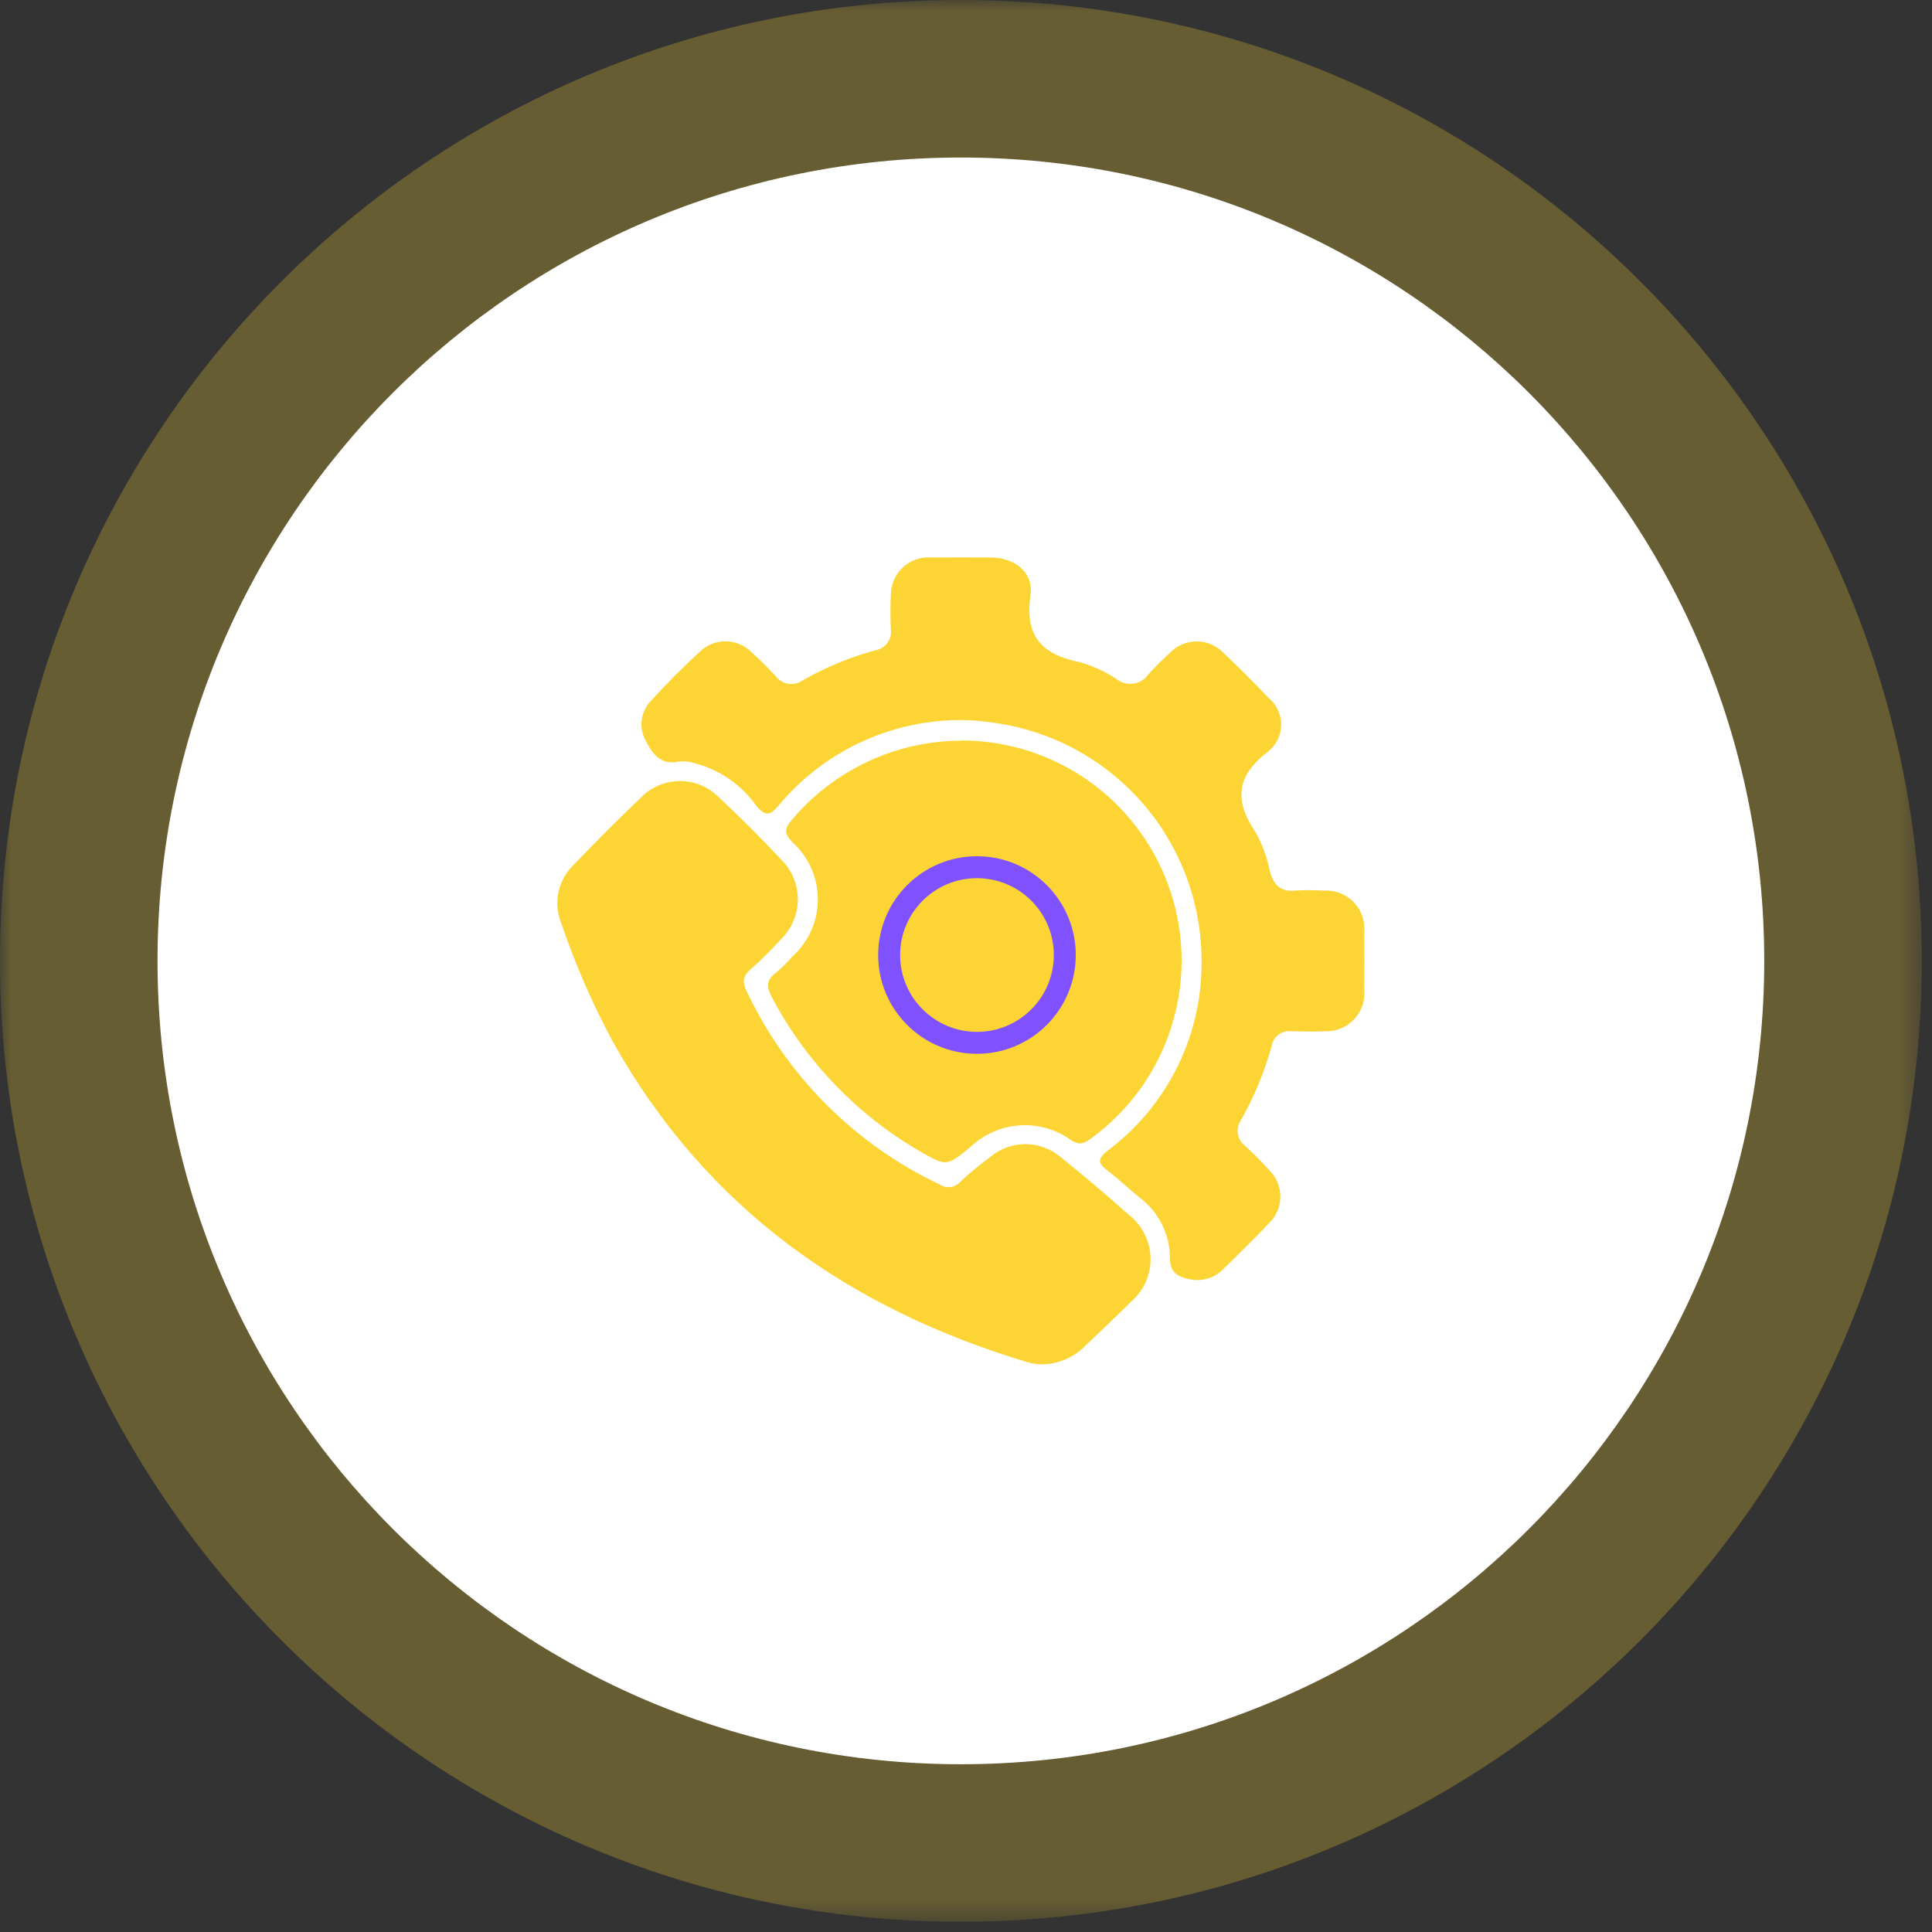 <svg width="88" height="88" viewBox="0 0 88 88" fill="none" xmlns="http://www.w3.org/2000/svg">
<rect x="0" y="0" width="88" height="88" fill="#333333" stroke="none"/>
<g clip-path="url(#clip0_136_582)">
<mask id="mask0_136_582" style="mask-type:luminance" maskUnits="userSpaceOnUse" x="0" y="0" width="88" height="88">
<path d="M87.535 0H0V87.535H87.535V0Z" fill="#fcd535"/>
</mask>
<g mask="url(#mask0_136_582)">
<path opacity="0.26" d="M43.767 87.534C67.939 87.534 87.534 67.939 87.534 43.767C87.534 19.595 67.939 0 43.767 0C19.595 0 0 19.595 0 43.767C0 67.939 19.595 87.534 43.767 87.534Z" fill="#fcd535"/>
<path d="M43.767 80.359C63.976 80.359 80.359 63.976 80.359 43.767C80.359 23.558 63.976 7.175 43.767 7.175C23.558 7.175 7.175 23.558 7.175 43.767C7.175 63.976 23.558 80.359 43.767 80.359Z" fill="#fff"/>
<path d="M43.73 32.796C42.148 32.802 40.586 33.155 39.156 33.831C37.725 34.506 36.46 35.488 35.451 36.706C35.062 37.168 34.873 37.168 34.476 36.741C33.782 35.74 32.743 35.028 31.559 34.741C31.361 34.688 31.156 34.667 30.951 34.681C30.112 34.881 29.721 34.348 29.412 33.739C29.252 33.455 29.188 33.126 29.228 32.803C29.268 32.479 29.411 32.176 29.635 31.939C30.359 31.139 31.123 30.372 31.92 29.644C32.238 29.355 32.656 29.199 33.085 29.211C33.515 29.222 33.924 29.399 34.226 29.705C34.61 30.046 34.972 30.414 35.326 30.791C35.464 30.979 35.671 31.106 35.902 31.143C36.132 31.18 36.368 31.126 36.559 30.991C37.602 30.396 38.717 29.935 39.875 29.618C40.093 29.583 40.288 29.465 40.419 29.287C40.55 29.11 40.606 28.888 40.575 28.67C40.559 28.156 40.548 27.639 40.575 27.127C40.572 26.889 40.618 26.652 40.712 26.432C40.805 26.212 40.943 26.014 41.117 25.851C41.292 25.688 41.498 25.563 41.723 25.484C41.949 25.405 42.188 25.374 42.426 25.393C43.326 25.386 44.226 25.386 45.126 25.393C46.226 25.403 47.089 26.062 46.936 27.123C46.665 29.007 47.484 29.823 49.194 30.163C49.785 30.333 50.346 30.592 50.858 30.932C50.964 31.016 51.085 31.078 51.215 31.114C51.345 31.15 51.48 31.159 51.614 31.141C51.748 31.123 51.876 31.078 51.992 31.009C52.108 30.941 52.209 30.849 52.288 30.74C52.596 30.394 52.923 30.066 53.268 29.757C53.426 29.586 53.618 29.45 53.831 29.357C54.044 29.264 54.274 29.216 54.507 29.216C54.74 29.216 54.97 29.264 55.183 29.357C55.396 29.45 55.588 29.586 55.746 29.757C56.437 30.41 57.11 31.083 57.765 31.774C57.948 31.921 58.096 32.108 58.198 32.32C58.3 32.531 58.353 32.763 58.354 32.998C58.355 33.233 58.303 33.466 58.203 33.678C58.102 33.891 57.955 34.078 57.773 34.226C56.313 35.326 56.197 36.453 57.191 37.908C57.501 38.468 57.721 39.072 57.844 39.7C58.015 40.3 58.322 40.629 58.99 40.567C59.426 40.538 59.864 40.538 60.301 40.567C60.552 40.551 60.803 40.59 61.038 40.681C61.272 40.772 61.484 40.912 61.659 41.093C61.834 41.274 61.968 41.49 62.051 41.727C62.134 41.965 62.165 42.217 62.141 42.467C62.146 43.342 62.146 44.217 62.141 45.091C62.163 45.336 62.132 45.582 62.051 45.814C61.971 46.045 61.841 46.257 61.672 46.435C61.503 46.613 61.298 46.753 61.071 46.845C60.844 46.938 60.599 46.98 60.354 46.971C59.841 46.997 59.325 46.986 58.811 46.971C58.606 46.948 58.399 47.005 58.234 47.129C58.069 47.254 57.959 47.437 57.925 47.641C57.597 48.825 57.124 49.964 56.517 51.032C56.394 51.216 56.346 51.44 56.385 51.658C56.423 51.876 56.544 52.071 56.723 52.201C57.101 52.548 57.466 52.914 57.809 53.296C57.971 53.453 58.1 53.642 58.188 53.85C58.275 54.058 58.32 54.282 58.319 54.508C58.318 54.734 58.272 54.958 58.183 55.165C58.093 55.373 57.963 55.56 57.8 55.716C57.132 56.429 56.425 57.104 55.732 57.794C55.526 58.009 55.266 58.164 54.979 58.245C54.692 58.325 54.389 58.327 54.101 58.25C53.65 58.144 53.289 57.96 53.29 57.325C53.292 56.783 53.166 56.247 52.923 55.762C52.679 55.277 52.326 54.856 51.89 54.533C51.408 54.148 50.964 53.715 50.475 53.34C50.035 53.002 49.93 52.819 50.475 52.394C51.834 51.372 52.93 50.039 53.67 48.507C54.41 46.975 54.772 45.289 54.728 43.588C54.686 40.987 53.718 38.485 51.999 36.532C50.279 34.58 47.92 33.303 45.345 32.932C44.811 32.846 44.271 32.8 43.73 32.796Z" fill="#fcd535"/>
<path d="M43.802 33.728C45.916 33.729 47.976 34.399 49.686 35.641C51.397 36.883 52.671 38.634 53.327 40.643C53.983 42.653 53.986 44.819 53.336 46.831C52.687 48.842 51.418 50.597 49.711 51.844C49.391 52.078 49.173 52.187 48.778 51.926C48.105 51.443 47.287 51.207 46.46 51.258C45.633 51.309 44.85 51.645 44.242 52.208C43.122 53.139 43.116 53.15 41.847 52.407C39.013 50.755 36.699 48.341 35.167 45.441C34.931 44.999 34.867 44.663 35.322 44.325C35.599 44.094 35.856 43.841 36.091 43.568C36.456 43.24 36.747 42.839 36.947 42.391C37.147 41.944 37.25 41.459 37.251 40.969C37.252 40.479 37.149 39.994 36.95 39.546C36.752 39.097 36.461 38.696 36.097 38.367C35.729 37.993 35.712 37.767 36.048 37.367C36.997 36.233 38.182 35.32 39.522 34.692C40.861 34.065 42.322 33.738 43.801 33.736" fill="#fcd535"/>
<path d="M47.418 62.146C47.241 62.137 47.066 62.113 46.894 62.073C38.716 59.644 32.194 55.059 27.948 47.51C26.998 45.754 26.198 43.922 25.557 42.032C25.38 41.586 25.339 41.097 25.44 40.628C25.541 40.159 25.779 39.73 26.124 39.397C27.12 38.356 28.139 37.337 29.18 36.34C29.408 36.102 29.682 35.913 29.984 35.782C30.286 35.651 30.612 35.581 30.941 35.576C31.271 35.572 31.598 35.633 31.903 35.756C32.209 35.879 32.487 36.061 32.722 36.293C33.718 37.226 34.682 38.19 35.613 39.185C35.849 39.424 36.034 39.708 36.159 40.02C36.284 40.331 36.346 40.665 36.34 41.001C36.335 41.337 36.264 41.668 36.129 41.976C35.995 42.283 35.801 42.562 35.558 42.794C35.127 43.272 34.67 43.726 34.188 44.153C33.799 44.484 33.824 44.77 34.029 45.192C35.853 49.031 38.947 52.123 42.788 53.945C42.933 54.046 43.111 54.09 43.286 54.069C43.462 54.047 43.623 53.962 43.74 53.829C44.172 53.425 44.628 53.048 45.104 52.698C45.552 52.321 46.118 52.114 46.704 52.114C47.289 52.114 47.856 52.321 48.304 52.698C49.366 53.551 50.404 54.43 51.422 55.34C51.723 55.574 51.968 55.874 52.138 56.215C52.309 56.557 52.4 56.933 52.407 57.315C52.413 57.696 52.334 58.075 52.174 58.422C52.015 58.769 51.78 59.076 51.487 59.321C50.811 59.992 50.12 60.646 49.431 61.302C49.169 61.569 48.857 61.781 48.512 61.926C48.167 62.071 47.796 62.145 47.422 62.144" fill="#fcd535"/>
<path d="M44.5 48C46.985 48 49 45.985 49 43.5C49 41.015 46.985 39 44.5 39C42.015 39 40 41.015 40 43.5C40 45.985 42.015 48 44.5 48Z" fill="#fcd535"/>
<path d="M44.5 47.5C46.709 47.5 48.5 45.709 48.5 43.5C48.5 41.291 46.709 39.5 44.5 39.5C42.291 39.5 40.5 41.291 40.5 43.5C40.5 45.709 42.291 47.5 44.5 47.5Z" stroke="#7F51FF"/>
</g>
</g>
<defs>
<clipPath id="clip0_136_582">
<rect width="88" height="88" fill="#fcd535"/>
</clipPath>
</defs>
</svg>
